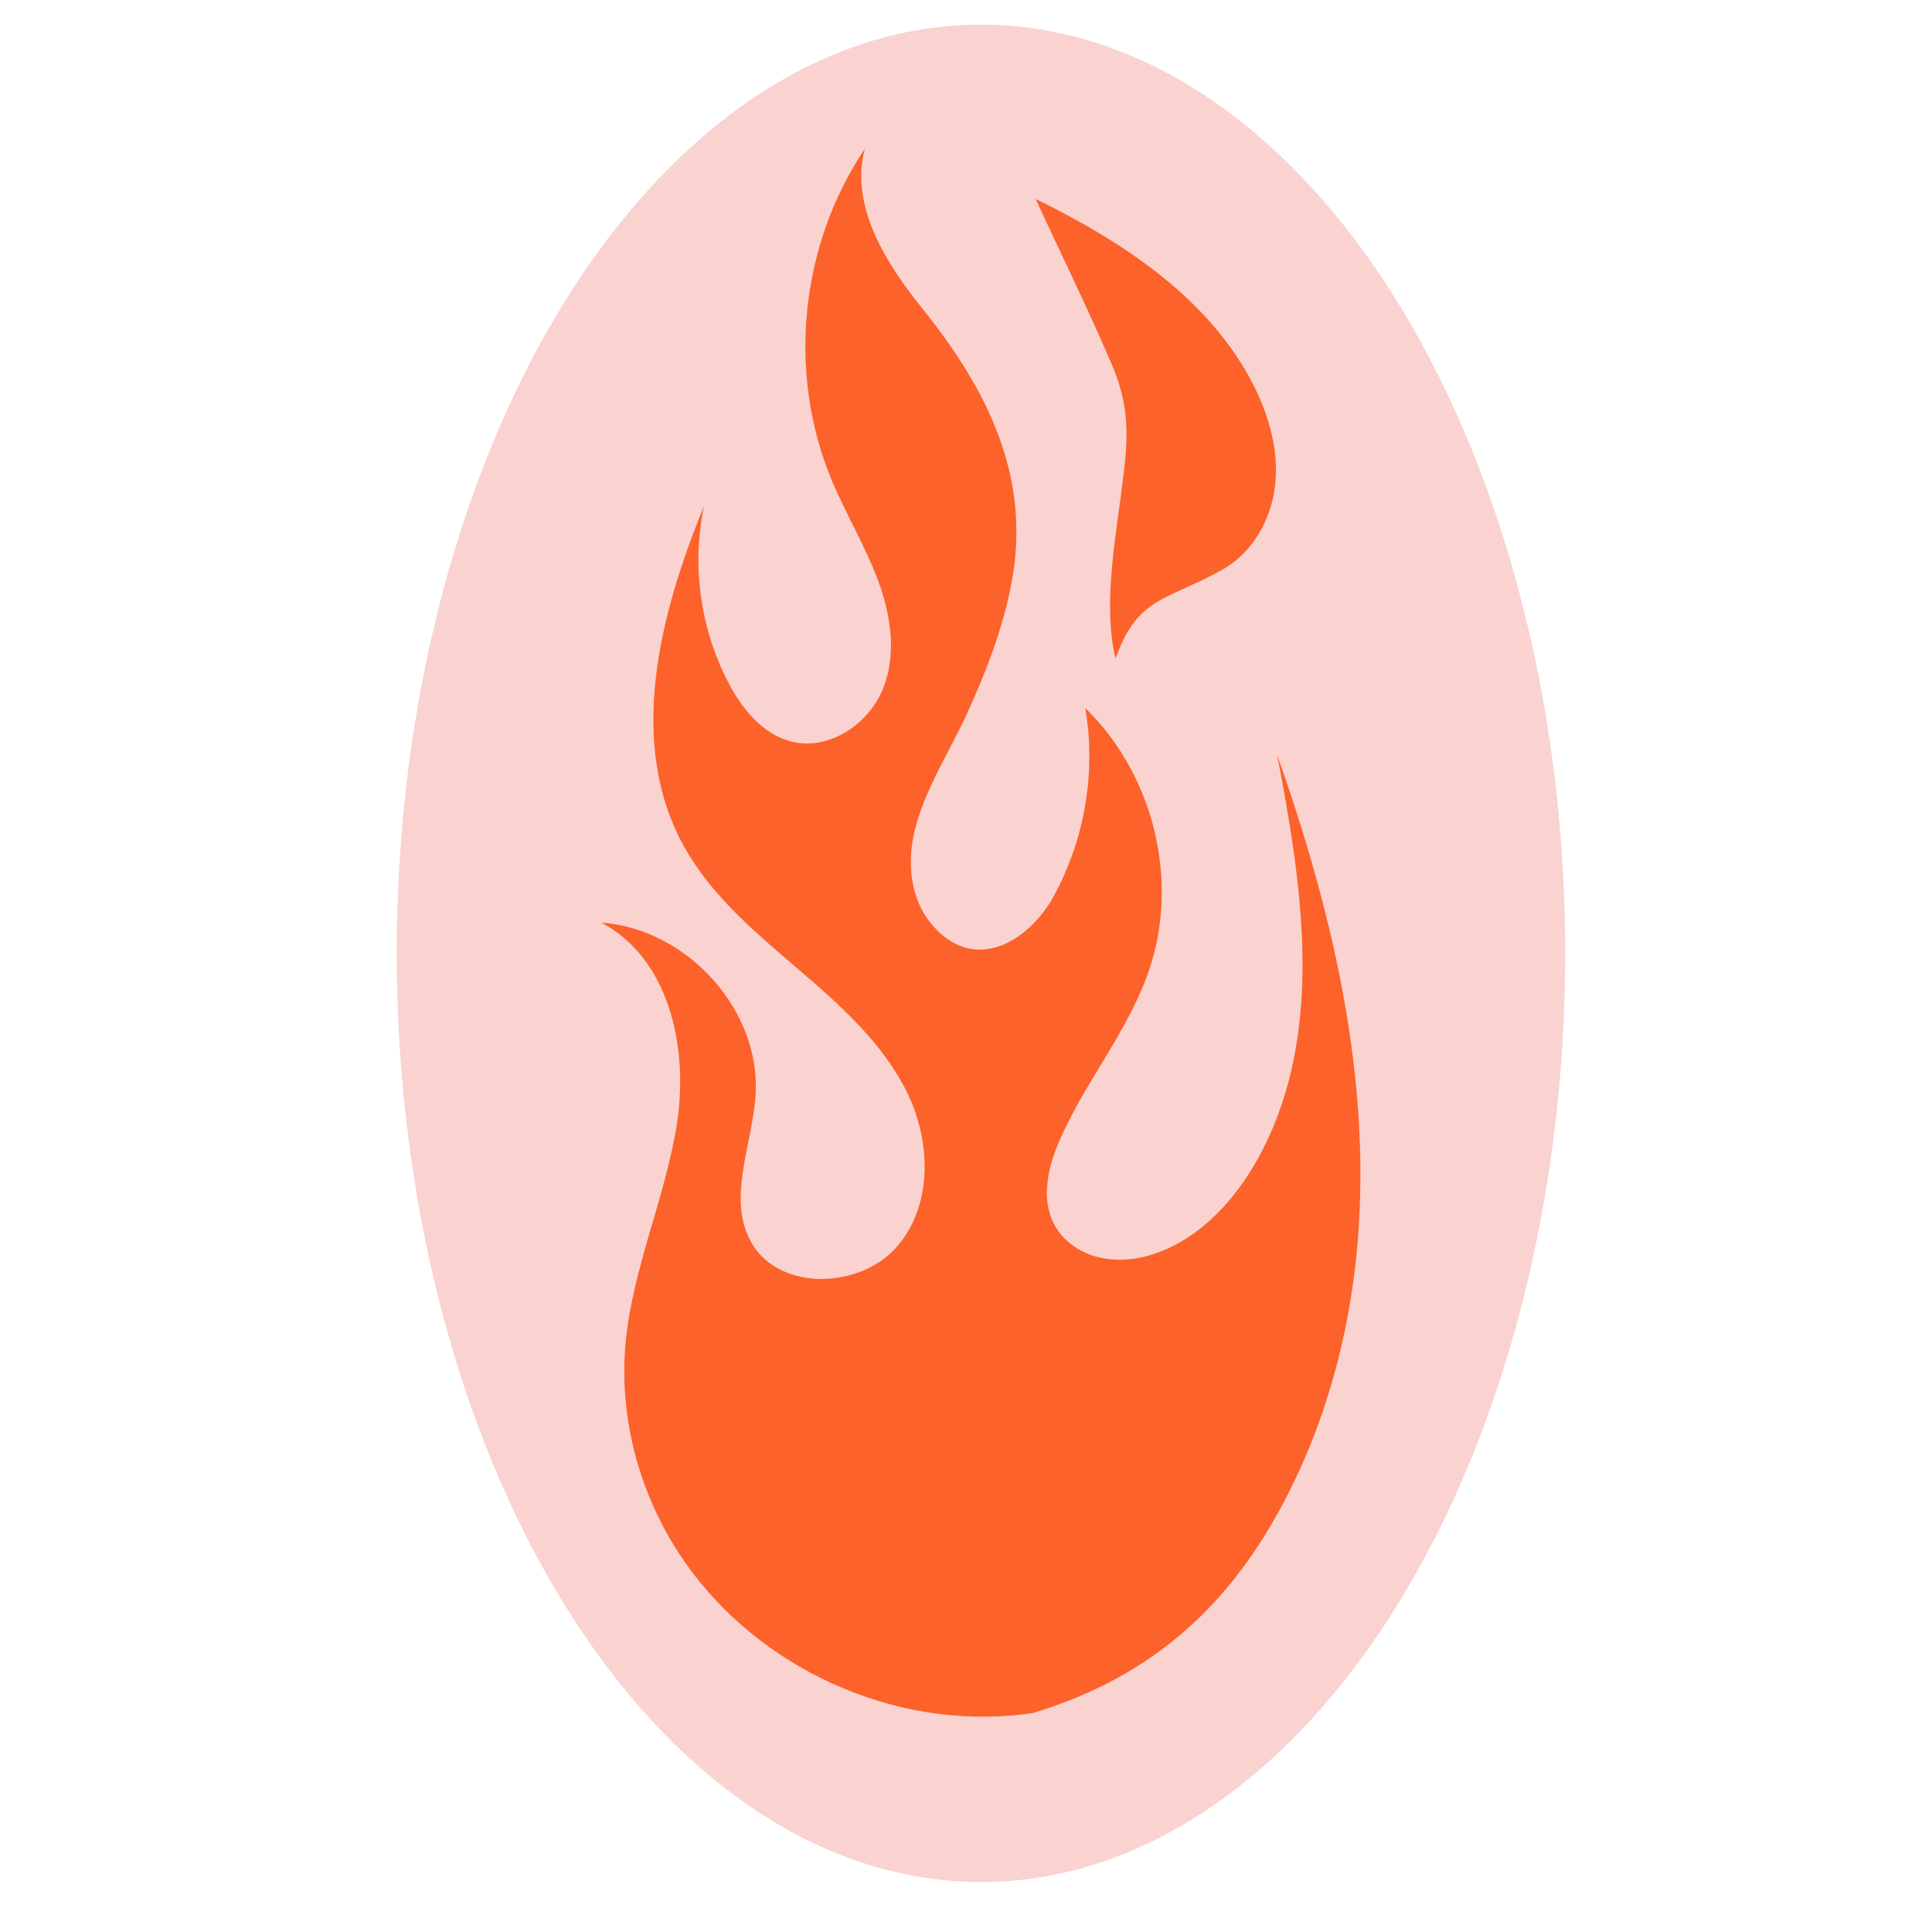 <?xml version="1.0" encoding="UTF-8"?>
<svg id="Calque_1" data-name="Calque 1" xmlns="http://www.w3.org/2000/svg" viewBox="0 0 200 200">
  <defs>
    <style>
      .cls-1 {
        fill: #fad2cf;
      }

      .cls-1, .cls-2 {
        stroke-width: 0px;
      }

      .cls-2 {
        fill: #fc622a;
      }
    </style>
  </defs>
  <ellipse class="cls-1" cx="101.55" cy="98.69" rx="60.48" ry="96.14"/>
  <g>
    <path class="cls-2" d="M107,177.32c-13.34,2.03-27.26-3.93-35.25-14.44-5.17-6.79-7.76-15.44-6.99-23.86.72-7.79,4.17-15.12,5.34-22.86,1.16-7.74-.8-16.91-7.85-20.65,8.94.65,16.51,9.09,15.97,17.81-.33,5.26-3.08,10.93-.34,15.47,2.94,4.89,11.15,4.62,14.93.31s3.59-10.94,1.07-16.05c-2.52-5.11-6.95-9.05-11.33-12.79-4.37-3.74-8.89-7.55-11.68-12.52-6.01-10.71-2.64-24.02,2.01-35.35-1.3,6.15-.39,12.72,2.54,18.31,1.43,2.73,3.59,5.4,6.65,6.1,3.84.88,7.85-1.87,9.31-5.44,1.47-3.57.86-7.65-.48-11.26-1.34-3.61-3.37-6.94-4.85-10.51-4.56-11.04-3.22-24.22,3.47-34.18-1.59,6.07,2.37,12.06,6.03,16.62,6.74,8.4,11.22,17.43,9.16,28.32-.88,4.67-2.61,9.14-4.58,13.47-1.83,4.02-4.47,7.99-5.48,12.31-.75,3.23-.41,6.87,1.72,9.46,4.39,5.36,10.14,1.93,12.75-2.89,3.2-5.9,4.35-12.82,3.23-19.4,7.16,6.98,9.8,18.03,6.52,27.37-2.26,6.44-6.96,11.82-9.5,18.15-1.4,3.5-1.74,7.68,1.76,10.17,2.1,1.5,4.96,1.73,7.47,1.07,5.99-1.57,10.27-6.96,12.69-12.23,5.65-12.26,3.45-26.45.93-39.66,5.49,15.55,9.41,31.9,8.47,48.32-.61,10.75-3.44,21.51-8.86,30.94-5.7,9.92-13.62,16.49-24.85,19.88"/>
    <path class="cls-2" d="M107.2,20.59c9.16,4.47,18.17,10.46,22.65,19.45,1.58,3.18,2.55,6.74,2.14,10.26-.41,3.51-2.35,6.95-5.5,8.7-5.91,3.27-8.69,2.75-11.01,9.16-1.25-5.12-.14-11.62.54-16.78.66-5.01,1.2-8.65-.86-13.49-2.48-5.83-5.31-11.54-7.95-17.3Z"/>
  </g>
</svg>